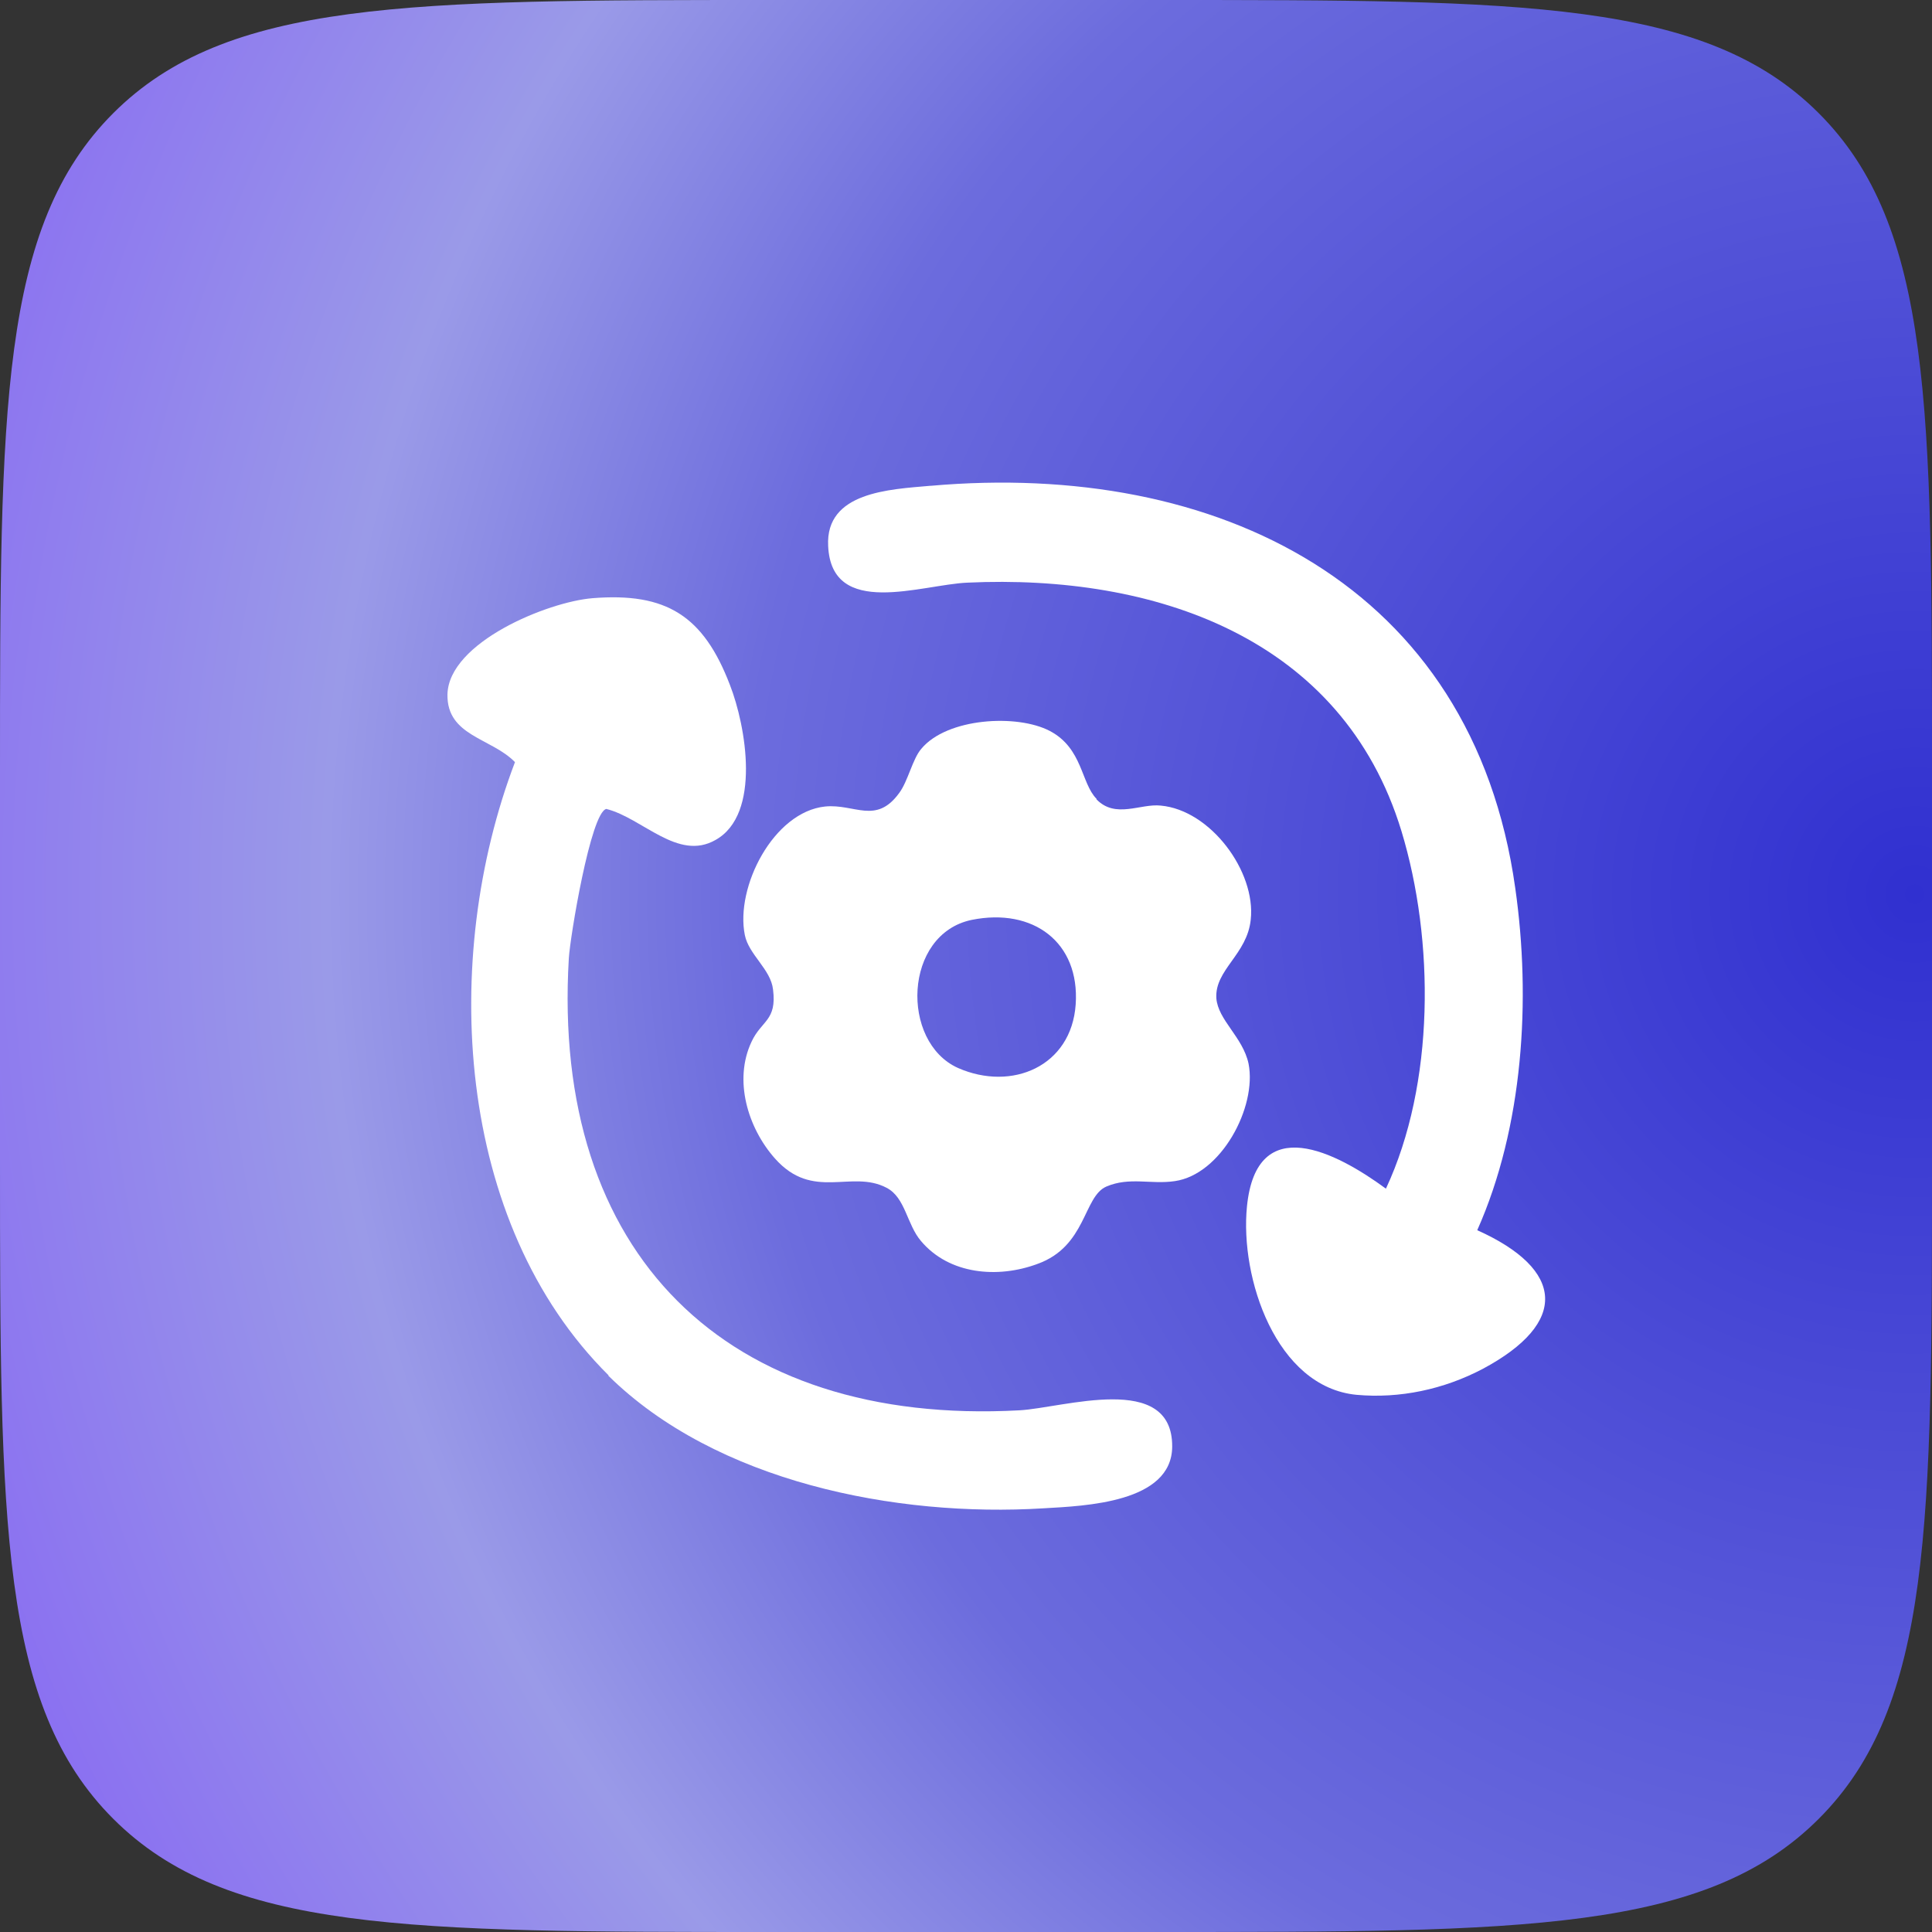 <?xml version="1.0" encoding="utf-8"?>
<svg xmlns="http://www.w3.org/2000/svg" fill="none" height="100%" overflow="visible" preserveAspectRatio="none" style="display: block;" viewBox="0 0 40 40" width="100%">
<rect x="0" y="0" width="40" height="40" fill="#333333" stroke="none"/>
<g id="Group 34">
<path d="M2.25518e-08 16C2.25518e-08 8.456 2.25518e-08 4.688 2.344 2.344C4.688 -5.56975e-09 8.456 -5.56975e-09 16 -5.56975e-09H24C31.544 -5.56975e-09 35.312 -5.56975e-09 37.656 2.344C40 4.688 40 8.456 40 16V24C40 31.544 40 35.312 37.656 37.656C35.312 40 31.544 40 24 40H16C8.456 40 4.688 40 2.344 37.656C2.25518e-08 35.312 2.25518e-08 31.544 2.25518e-08 24L2.25518e-08 16Z" fill="url(#paint0_radial_0_21464)" id="Vector"/>
<g id="Union">
<path d="M12.266 12.385C13.8 12.261 14.565 12.752 15.112 14.18C15.445 15.033 15.764 16.859 14.815 17.39C14.035 17.837 13.307 16.938 12.553 16.748C12.229 16.821 11.802 19.406 11.777 19.839C11.412 25.957 15.032 29.529 21.108 29.199C22.019 29.148 24.274 28.396 24.269 29.947C24.266 31.113 22.468 31.178 21.605 31.228C18.549 31.417 14.825 30.683 12.591 28.478L12.603 28.478C9.412 25.314 9.117 19.834 10.662 15.779C10.172 15.276 9.25 15.242 9.264 14.377C9.291 13.295 11.343 12.46 12.266 12.385Z" fill="white"/>
<path d="M19.27 10.058C25.179 9.536 30.492 12.094 31.372 18.389C31.701 20.695 31.538 23.328 30.585 25.47C32.392 26.282 32.485 27.387 30.697 28.342C29.893 28.765 28.981 28.96 28.083 28.878C26.418 28.715 25.669 26.457 25.817 24.978C26.015 22.995 27.666 23.855 28.694 24.61C29.707 22.443 29.704 19.475 29.015 17.205C27.792 13.195 23.902 11.884 20.031 12.063C19.084 12.102 17.213 12.816 17.146 11.302C17.089 10.184 18.419 10.132 19.258 10.058L19.27 10.058Z" fill="white"/>
<path clip-rule="evenodd" d="M19.075 15.503C19.604 14.864 21.054 14.776 21.736 15.134C22.418 15.493 22.38 16.214 22.702 16.538L22.702 16.55C23.097 16.957 23.613 16.632 24.032 16.679C25.062 16.772 26.005 18.043 25.895 19.041C25.821 19.762 25.149 20.077 25.183 20.666C25.218 21.122 25.732 21.47 25.85 22.022C26.027 22.923 25.28 24.319 24.321 24.454C23.83 24.527 23.387 24.361 22.907 24.566C22.427 24.772 22.496 25.805 21.477 26.169C20.661 26.472 19.654 26.39 19.069 25.695C18.771 25.347 18.748 24.794 18.354 24.591C17.624 24.209 16.831 24.872 16.043 23.984C15.481 23.349 15.185 22.364 15.559 21.57C15.764 21.125 16.087 21.136 16.005 20.487C15.958 20.067 15.504 19.768 15.421 19.36C15.22 18.363 16.016 16.81 17.082 16.698C17.694 16.637 18.136 17.08 18.617 16.418C18.798 16.177 18.895 15.707 19.075 15.503ZM22.271 20.794C22.358 19.508 21.39 18.789 20.119 19.045C18.704 19.338 18.638 21.573 19.834 22.111C20.947 22.601 22.183 22.08 22.271 20.794Z" fill="white" fill-rule="evenodd"/>
</g>
</g>
<defs>
<radialGradient cx="0" cy="0" gradientTransform="translate(40 18.889) rotate(-178.866) scale(56.122 55.927)" gradientUnits="userSpaceOnUse" id="paint0_radial_0_21464" r="1">
<stop stop-color="#3030D0"/>
<stop offset="0.44" stop-color="#6C6CDD"/>
<stop offset="0.596" stop-color="#9A9AE8"/>
<stop offset="1" stop-color="#7638FD"/>
</radialGradient>
</defs>
</svg>